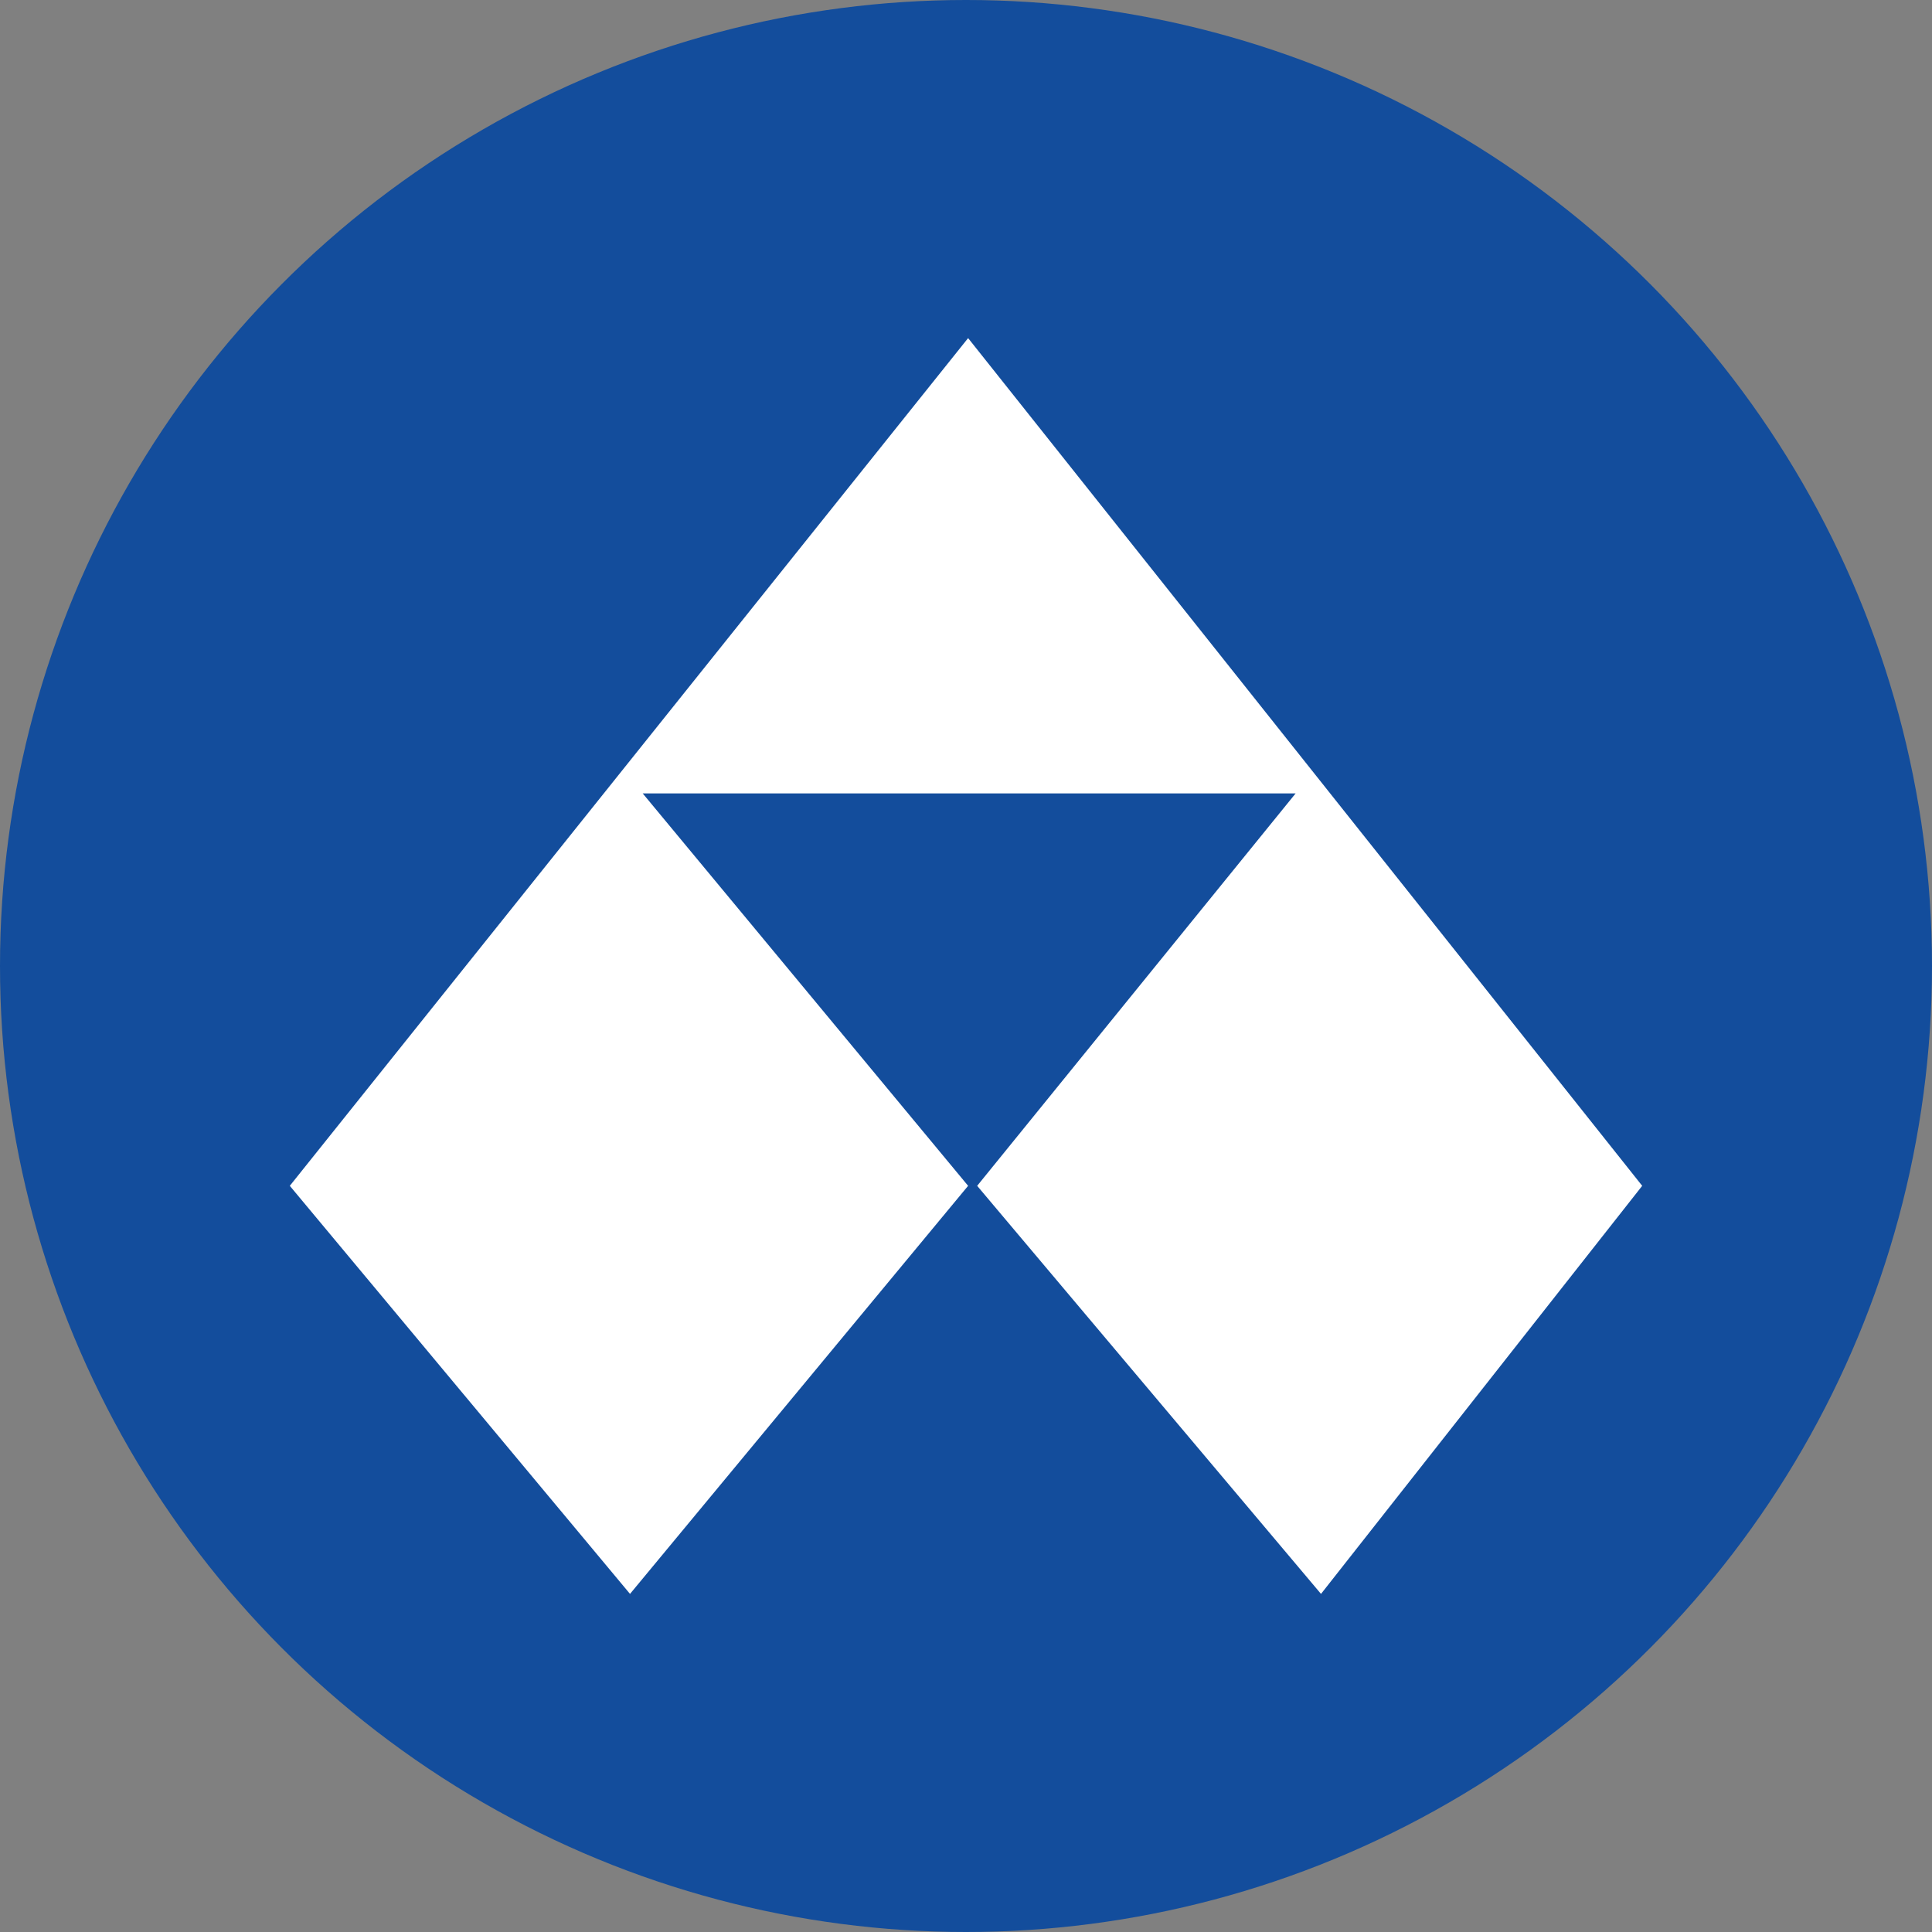 <svg xmlns="http://www.w3.org/2000/svg" width="32" height="32" viewBox="0 0 32 32"><rect x="0" y="0" width="32" height="32" fill="#808080" stroke="none"/><g transform="translate(-29 -139)"><circle cx="16" cy="16" r="16" transform="translate(29 139)" fill="#134d9c"/><path d="M13.6,0A13.6,13.6,0,1,1,0,13.6,13.6,13.6,0,0,1,13.6,0Z" transform="translate(31.4 141.4)" fill="none" opacity="0.75"/><path d="M1760.546,233.864l5.635,6.759,5.6-6.759-5.39-6.5h10.815l-5.275,6.5,5.695,6.759,5.32-6.759-11.165-14.041Z" transform="translate(-1726.746 -75.223)" fill="#fff"/></g></svg>
